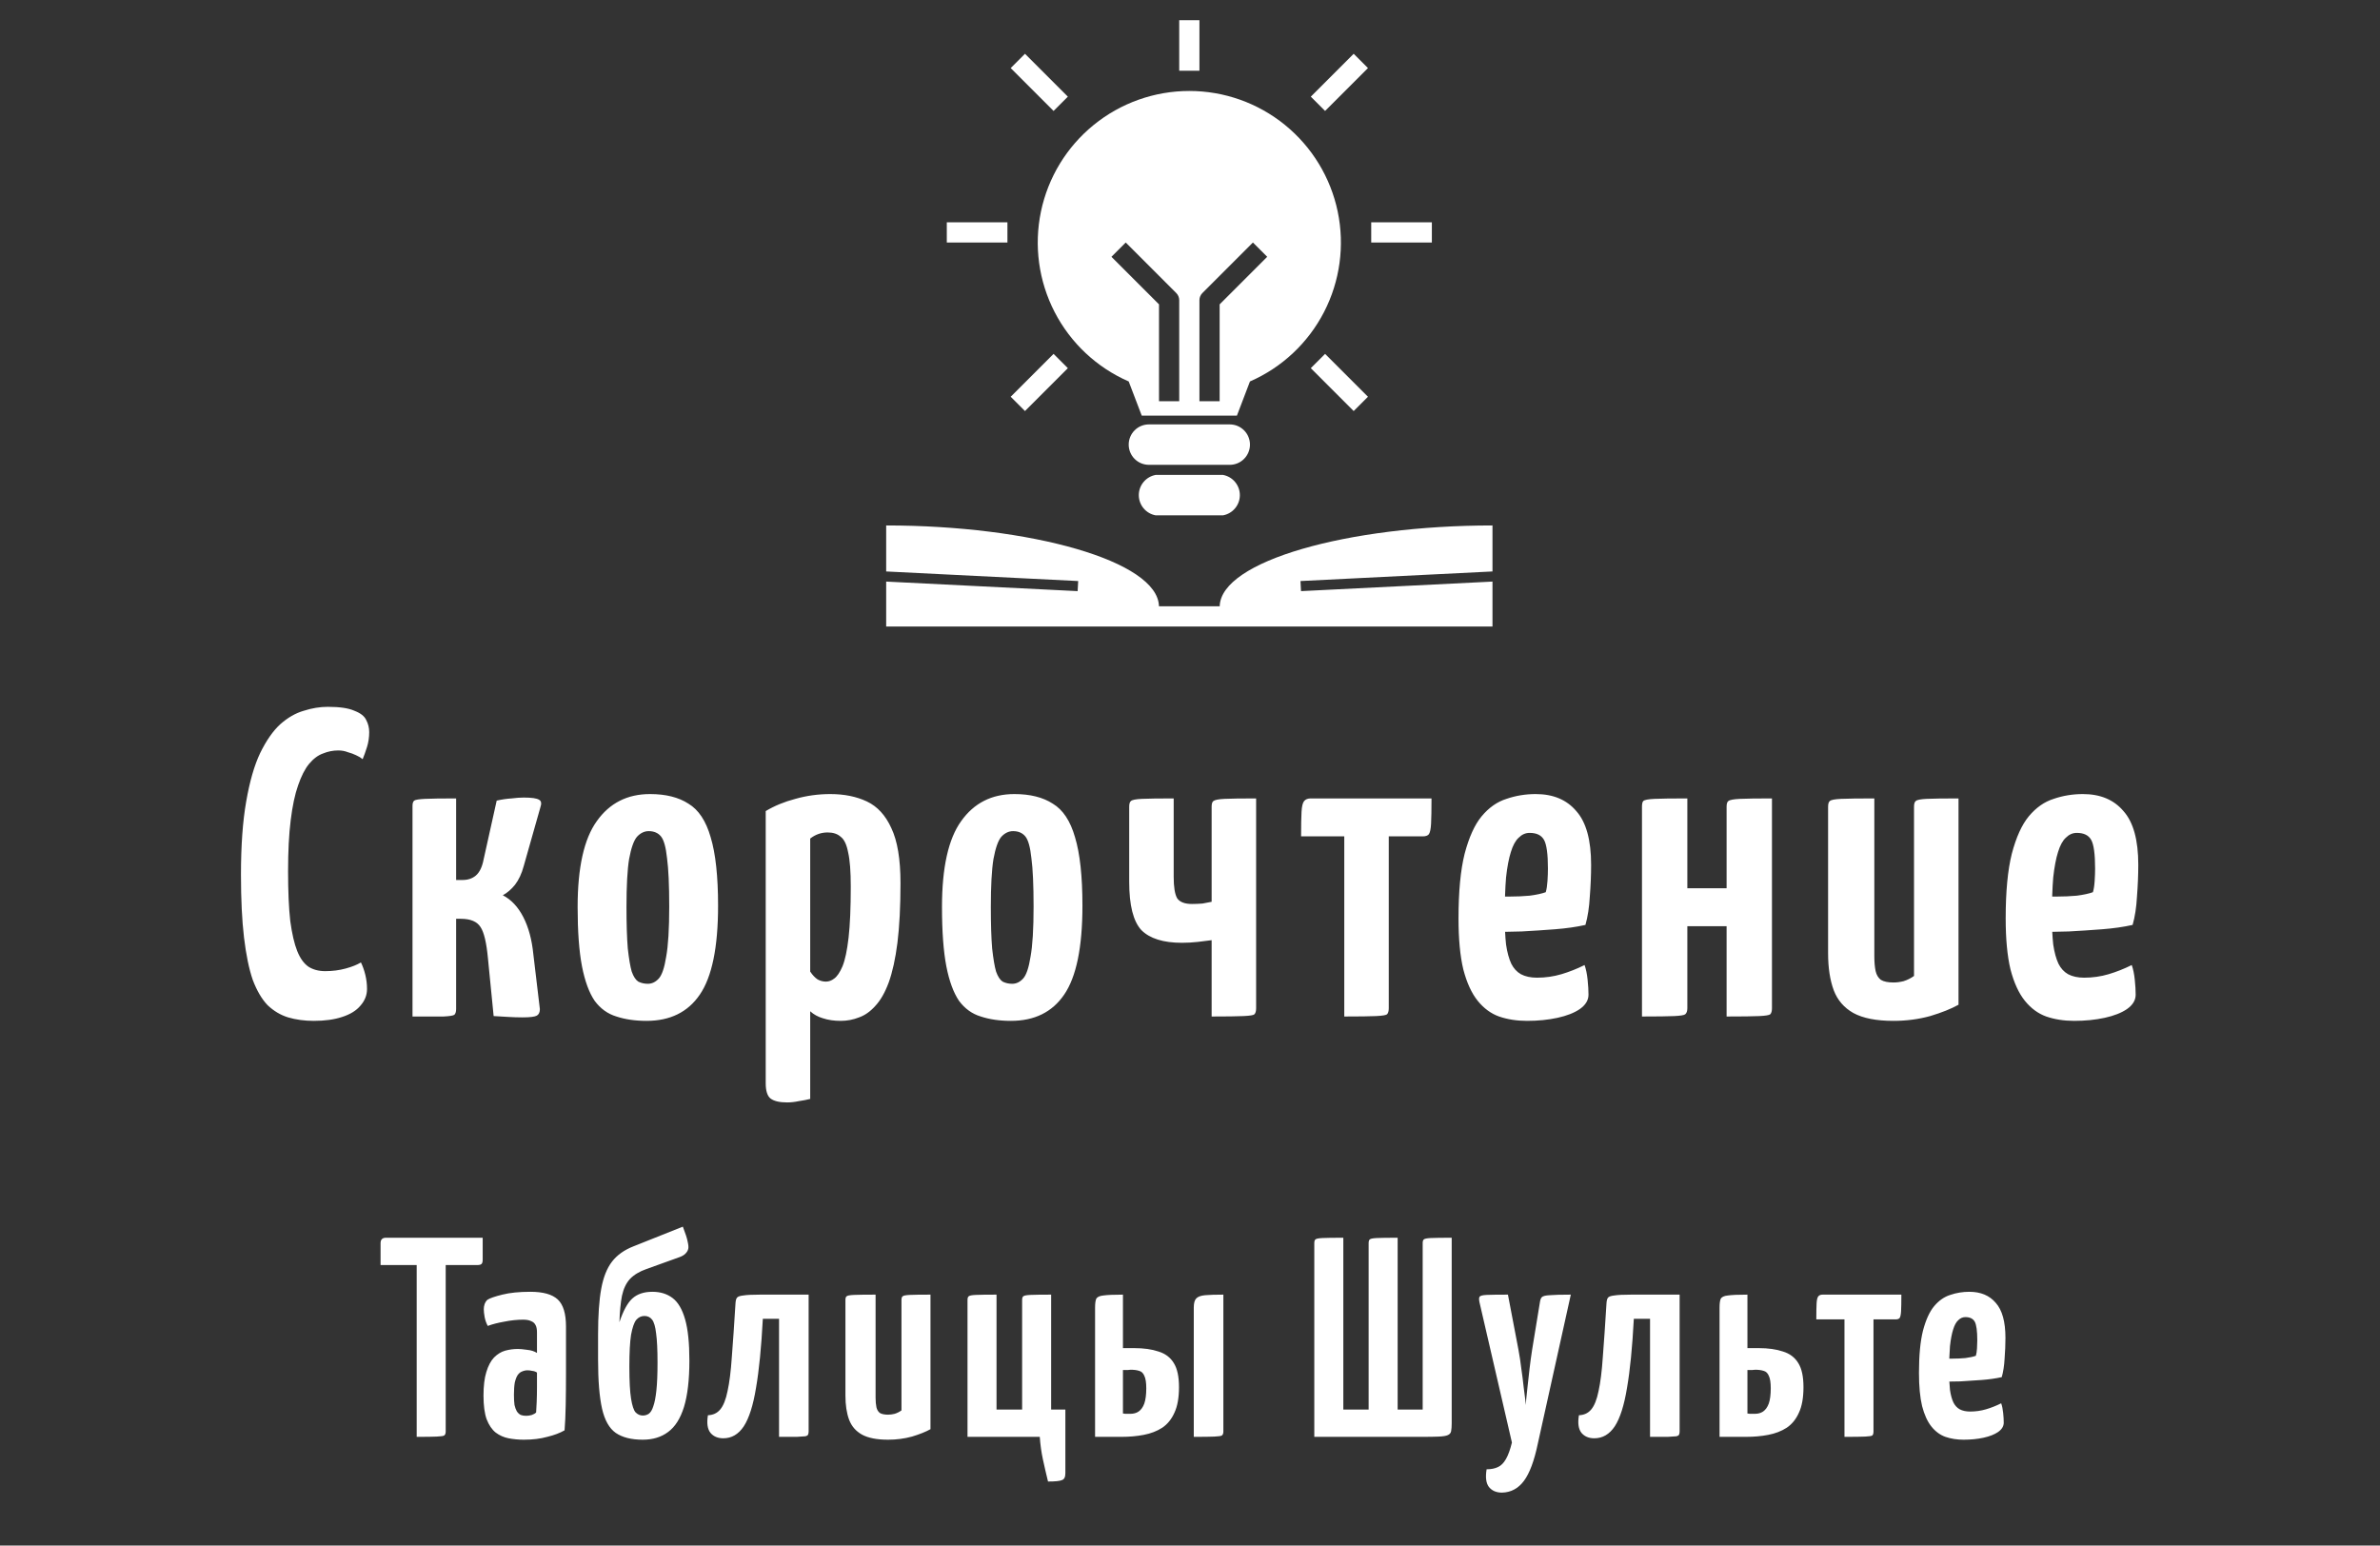 <svg width="251" height="163" viewBox="0 0 251 163" fill="none" xmlns="http://www.w3.org/2000/svg">
<rect x="0" y="0" width="251" height="163" fill="#333333" stroke="none"/>
<path d="M33.095 107.666C32.114 107.666 31.209 107.543 30.381 107.298C29.584 107.052 28.863 106.623 28.219 106.01C27.605 105.366 27.084 104.476 26.655 103.342C26.256 102.176 25.95 100.689 25.735 98.88C25.52 97.07 25.413 94.862 25.413 92.256C25.413 89.189 25.597 86.613 25.965 84.528C26.333 82.412 26.823 80.71 27.437 79.422C28.081 78.103 28.786 77.091 29.553 76.386C30.35 75.68 31.178 75.205 32.037 74.96C32.895 74.684 33.739 74.546 34.567 74.546C35.824 74.546 36.76 74.684 37.373 74.96C38.017 75.205 38.431 75.527 38.615 75.926C38.83 76.324 38.937 76.754 38.937 77.214C38.937 77.766 38.86 78.287 38.707 78.778C38.553 79.268 38.4 79.698 38.247 80.066C38.063 79.912 37.833 79.774 37.557 79.652C37.312 79.529 37.02 79.422 36.683 79.33C36.376 79.207 36.039 79.146 35.671 79.146C35.119 79.146 34.582 79.253 34.061 79.468C33.539 79.652 33.049 80.02 32.589 80.572C32.16 81.093 31.776 81.844 31.439 82.826C31.102 83.776 30.841 85.003 30.657 86.506C30.473 87.978 30.381 89.772 30.381 91.888C30.381 94.004 30.457 95.752 30.611 97.132C30.795 98.481 31.04 99.539 31.347 100.306C31.654 101.072 32.052 101.624 32.543 101.962C33.033 102.268 33.616 102.422 34.291 102.422C35.057 102.422 35.778 102.33 36.453 102.146C37.127 101.962 37.664 101.747 38.063 101.502C38.247 101.87 38.4 102.299 38.523 102.79C38.645 103.28 38.707 103.786 38.707 104.308C38.707 104.952 38.477 105.534 38.017 106.056C37.587 106.577 36.944 106.976 36.085 107.252C35.257 107.528 34.26 107.666 33.095 107.666ZM55.096 107.298C54.605 107.298 54.115 107.282 53.624 107.252C53.133 107.221 52.612 107.19 52.06 107.16L51.462 101.088C51.309 99.432 51.048 98.328 50.68 97.776C50.312 97.193 49.622 96.902 48.61 96.902H48.104V106.424C48.104 106.7 48.043 106.899 47.92 107.022C47.797 107.114 47.414 107.175 46.77 107.206C46.126 107.206 45.038 107.206 43.504 107.206V84.988C43.504 84.712 43.566 84.528 43.688 84.436C43.811 84.344 44.194 84.282 44.838 84.252C45.482 84.221 46.571 84.206 48.104 84.206V92.808H48.794C49.346 92.808 49.806 92.654 50.174 92.348C50.573 92.01 50.849 91.443 51.002 90.646L52.382 84.436C52.934 84.313 53.456 84.236 53.946 84.206C54.437 84.144 54.866 84.114 55.234 84.114C56.062 84.114 56.599 84.19 56.844 84.344C57.09 84.466 57.136 84.742 56.982 85.172L55.234 91.336C55.02 92.133 54.713 92.792 54.314 93.314C53.916 93.804 53.486 94.172 53.026 94.418C53.916 94.878 54.636 95.644 55.188 96.718C55.74 97.791 56.093 99.094 56.246 100.628L56.936 106.424C56.936 106.761 56.829 106.991 56.614 107.114C56.4 107.236 55.894 107.298 55.096 107.298ZM68.186 107.666C66.99 107.666 65.932 107.512 65.012 107.206C64.092 106.93 63.325 106.378 62.712 105.55C62.129 104.691 61.685 103.48 61.378 101.916C61.071 100.321 60.918 98.236 60.918 95.66C60.918 91.489 61.593 88.468 62.942 86.598C64.291 84.696 66.162 83.746 68.554 83.746C70.21 83.746 71.559 84.083 72.602 84.758C73.675 85.402 74.457 86.582 74.948 88.3C75.469 90.017 75.73 92.424 75.73 95.522C75.73 99.907 75.086 103.035 73.798 104.906C72.541 106.746 70.67 107.666 68.186 107.666ZM68.324 103.756C68.753 103.756 69.137 103.572 69.474 103.204C69.811 102.836 70.072 102.069 70.256 100.904C70.471 99.738 70.578 97.975 70.578 95.614C70.578 93.344 70.501 91.642 70.348 90.508C70.225 89.342 70.011 88.576 69.704 88.208C69.397 87.84 68.968 87.656 68.416 87.656C67.956 87.656 67.542 87.855 67.174 88.254C66.837 88.652 66.561 89.434 66.346 90.6C66.162 91.734 66.07 93.421 66.07 95.66C66.07 97.469 66.116 98.926 66.208 100.03C66.331 101.134 66.469 101.946 66.622 102.468C66.806 102.989 67.036 103.342 67.312 103.526C67.619 103.679 67.956 103.756 68.324 103.756ZM83.008 116.268C82.21 116.268 81.628 116.13 81.26 115.854C80.922 115.578 80.754 115.041 80.754 114.244V85.54C81.674 84.988 82.716 84.558 83.882 84.252C85.078 83.914 86.304 83.746 87.562 83.746C89.034 83.746 90.322 84.006 91.426 84.528C92.53 85.049 93.388 85.984 94.002 87.334C94.646 88.683 94.968 90.615 94.968 93.13C94.968 95.614 94.86 97.714 94.646 99.432C94.431 101.118 94.124 102.514 93.726 103.618C93.327 104.691 92.852 105.519 92.3 106.102C91.778 106.684 91.211 107.083 90.598 107.298C89.984 107.543 89.34 107.666 88.666 107.666C87.96 107.666 87.332 107.574 86.78 107.39C86.258 107.236 85.814 106.991 85.446 106.654V115.9C85.078 115.992 84.679 116.068 84.25 116.13C83.82 116.222 83.406 116.268 83.008 116.268ZM87.102 103.526C87.408 103.526 87.7 103.418 87.976 103.204C88.282 102.989 88.574 102.56 88.85 101.916C89.126 101.241 89.34 100.229 89.494 98.88C89.647 97.53 89.724 95.736 89.724 93.498C89.724 91.903 89.632 90.707 89.448 89.91C89.294 89.082 89.034 88.53 88.666 88.254C88.328 87.947 87.868 87.794 87.286 87.794C86.611 87.794 85.998 88.008 85.446 88.438V102.468C85.691 102.836 85.952 103.112 86.228 103.296C86.504 103.449 86.795 103.526 87.102 103.526ZM106.612 107.666C105.416 107.666 104.358 107.512 103.438 107.206C102.518 106.93 101.752 106.378 101.138 105.55C100.556 104.691 100.111 103.48 99.804 101.916C99.498 100.321 99.344 98.236 99.344 95.66C99.344 91.489 100.019 88.468 101.368 86.598C102.718 84.696 104.588 83.746 106.98 83.746C108.636 83.746 109.986 84.083 111.028 84.758C112.102 85.402 112.884 86.582 113.374 88.3C113.896 90.017 114.156 92.424 114.156 95.522C114.156 99.907 113.512 103.035 112.224 104.906C110.967 106.746 109.096 107.666 106.612 107.666ZM106.75 103.756C107.18 103.756 107.563 103.572 107.9 103.204C108.238 102.836 108.498 102.069 108.682 100.904C108.897 99.738 109.004 97.975 109.004 95.614C109.004 93.344 108.928 91.642 108.774 90.508C108.652 89.342 108.437 88.576 108.13 88.208C107.824 87.84 107.394 87.656 106.842 87.656C106.382 87.656 105.968 87.855 105.6 88.254C105.263 88.652 104.987 89.434 104.772 90.6C104.588 91.734 104.496 93.421 104.496 95.66C104.496 97.469 104.542 98.926 104.634 100.03C104.757 101.134 104.895 101.946 105.048 102.468C105.232 102.989 105.462 103.342 105.738 103.526C106.045 103.679 106.382 103.756 106.75 103.756ZM127.782 107.206V99.156C127.353 99.217 126.862 99.278 126.31 99.34C125.758 99.401 125.206 99.432 124.654 99.432C122.691 99.432 121.265 98.987 120.376 98.098C119.517 97.178 119.088 95.476 119.088 92.992V85.08C119.088 84.773 119.149 84.574 119.272 84.482C119.395 84.359 119.778 84.282 120.422 84.252C121.097 84.221 122.216 84.206 123.78 84.206V92.486C123.78 93.559 123.903 94.31 124.148 94.74C124.424 95.138 124.945 95.338 125.712 95.338C126.08 95.338 126.448 95.322 126.816 95.292C127.184 95.23 127.506 95.169 127.782 95.108V85.08C127.782 84.773 127.843 84.574 127.966 84.482C128.119 84.359 128.518 84.282 129.162 84.252C129.806 84.221 130.91 84.206 132.474 84.206V106.332C132.474 106.638 132.413 106.853 132.29 106.976C132.198 107.068 131.815 107.129 131.14 107.16C130.496 107.19 129.377 107.206 127.782 107.206ZM141.77 107.206V88.208H137.216C137.216 87.042 137.232 86.184 137.262 85.632C137.293 85.049 137.385 84.666 137.538 84.482C137.692 84.298 137.922 84.206 138.228 84.206H150.97C150.97 85.402 150.955 86.291 150.924 86.874C150.894 87.426 150.817 87.794 150.694 87.978C150.572 88.131 150.357 88.208 150.05 88.208H146.462V106.332C146.462 106.638 146.401 106.853 146.278 106.976C146.156 107.068 145.772 107.129 145.128 107.16C144.484 107.19 143.365 107.206 141.77 107.206ZM161.04 107.666C159.966 107.666 158.985 107.512 158.096 107.206C157.237 106.899 156.486 106.347 155.842 105.55C155.198 104.752 154.692 103.648 154.324 102.238C153.986 100.827 153.818 99.033 153.818 96.856C153.818 94.034 154.032 91.765 154.462 90.048C154.922 88.3 155.52 86.981 156.256 86.092C157.022 85.172 157.896 84.558 158.878 84.252C159.859 83.914 160.886 83.746 161.96 83.746C163.8 83.746 165.226 84.344 166.238 85.54C167.28 86.705 167.802 88.591 167.802 91.198C167.802 92.271 167.756 93.39 167.664 94.556C167.602 95.69 167.449 96.687 167.204 97.546C166.253 97.76 165.18 97.914 163.984 98.006C162.788 98.098 161.622 98.174 160.488 98.236C159.353 98.266 158.418 98.282 157.682 98.282C156.976 98.282 156.624 98.282 156.624 98.282L156.716 94.51C156.716 94.51 156.946 94.525 157.406 94.556C157.896 94.556 158.494 94.556 159.2 94.556C159.936 94.556 160.641 94.525 161.316 94.464C162.021 94.372 162.588 94.249 163.018 94.096C163.11 93.789 163.171 93.39 163.202 92.9C163.232 92.409 163.248 91.98 163.248 91.612C163.248 90.078 163.11 89.066 162.834 88.576C162.558 88.085 162.052 87.84 161.316 87.84C160.886 87.84 160.503 88.008 160.166 88.346C159.828 88.652 159.552 89.158 159.338 89.864C159.123 90.538 158.954 91.428 158.832 92.532C158.74 93.636 158.694 94.985 158.694 96.58C158.694 97.776 158.74 98.788 158.832 99.616C158.954 100.444 159.138 101.118 159.384 101.64C159.629 102.13 159.966 102.498 160.396 102.744C160.856 102.989 161.423 103.112 162.098 103.112C162.987 103.112 163.846 102.989 164.674 102.744C165.502 102.498 166.314 102.176 167.112 101.778C167.265 102.207 167.372 102.728 167.434 103.342C167.495 103.924 167.526 104.446 167.526 104.906C167.526 105.488 167.219 105.994 166.606 106.424C166.023 106.822 165.241 107.129 164.26 107.344C163.278 107.558 162.205 107.666 161.04 107.666ZM173.167 107.206V85.08C173.167 84.773 173.213 84.574 173.305 84.482C173.427 84.359 173.826 84.282 174.501 84.252C175.175 84.221 176.325 84.206 177.951 84.206V93.682H182.091V85.08C182.091 84.773 182.152 84.574 182.275 84.482C182.428 84.359 182.842 84.282 183.517 84.252C184.191 84.221 185.311 84.206 186.875 84.206V106.332C186.875 106.638 186.813 106.853 186.691 106.976C186.568 107.068 186.185 107.129 185.541 107.16C184.897 107.19 183.747 107.206 182.091 107.206V97.684H177.951V106.332C177.951 106.638 177.874 106.853 177.721 106.976C177.598 107.068 177.215 107.129 176.571 107.16C175.927 107.19 174.792 107.206 173.167 107.206ZM199.695 107.666C197.885 107.666 196.475 107.39 195.463 106.838C194.481 106.286 193.791 105.488 193.393 104.446C192.994 103.372 192.795 102.069 192.795 100.536V85.08C192.795 84.773 192.856 84.574 192.979 84.482C193.101 84.359 193.5 84.282 194.175 84.252C194.88 84.221 196.045 84.206 197.671 84.206V100.858C197.671 101.471 197.717 101.992 197.809 102.422C197.901 102.82 198.085 103.127 198.361 103.342C198.667 103.526 199.112 103.618 199.695 103.618C200.032 103.618 200.385 103.572 200.753 103.48C201.151 103.357 201.519 103.173 201.857 102.928V85.08C201.857 84.773 201.918 84.574 202.041 84.482C202.163 84.359 202.547 84.282 203.191 84.252C203.835 84.221 204.954 84.206 206.549 84.206V105.964C205.782 106.393 204.785 106.792 203.559 107.16C202.332 107.497 201.044 107.666 199.695 107.666ZM218.746 107.666C217.673 107.666 216.692 107.512 215.802 107.206C214.944 106.899 214.192 106.347 213.548 105.55C212.904 104.752 212.398 103.648 212.03 102.238C211.693 100.827 211.524 99.033 211.524 96.856C211.524 94.034 211.739 91.765 212.168 90.048C212.628 88.3 213.226 86.981 213.962 86.092C214.729 85.172 215.603 84.558 216.584 84.252C217.566 83.914 218.593 83.746 219.666 83.746C221.506 83.746 222.932 84.344 223.944 85.54C224.987 86.705 225.508 88.591 225.508 91.198C225.508 92.271 225.462 93.39 225.37 94.556C225.309 95.69 225.156 96.687 224.91 97.546C223.96 97.76 222.886 97.914 221.69 98.006C220.494 98.098 219.329 98.174 218.194 98.236C217.06 98.266 216.124 98.282 215.388 98.282C214.683 98.282 214.33 98.282 214.33 98.282L214.422 94.51C214.422 94.51 214.652 94.525 215.112 94.556C215.603 94.556 216.201 94.556 216.906 94.556C217.642 94.556 218.348 94.525 219.022 94.464C219.728 94.372 220.295 94.249 220.724 94.096C220.816 93.789 220.878 93.39 220.908 92.9C220.939 92.409 220.954 91.98 220.954 91.612C220.954 90.078 220.816 89.066 220.54 88.576C220.264 88.085 219.758 87.84 219.022 87.84C218.593 87.84 218.21 88.008 217.872 88.346C217.535 88.652 217.259 89.158 217.044 89.864C216.83 90.538 216.661 91.428 216.538 92.532C216.446 93.636 216.4 94.985 216.4 96.58C216.4 97.776 216.446 98.788 216.538 99.616C216.661 100.444 216.845 101.118 217.09 101.64C217.336 102.13 217.673 102.498 218.102 102.744C218.562 102.989 219.13 103.112 219.804 103.112C220.694 103.112 221.552 102.989 222.38 102.744C223.208 102.498 224.021 102.176 224.818 101.778C224.972 102.207 225.079 102.728 225.14 103.342C225.202 103.924 225.232 104.446 225.232 104.906C225.232 105.488 224.926 105.994 224.312 106.424C223.73 106.822 222.948 107.129 221.966 107.344C220.985 107.558 219.912 107.666 218.746 107.666Z" fill="white"/>
<path d="M43.945 151.539V130.869C43.945 130.869 43.965 130.869 44.005 130.869C44.065 130.849 44.235 130.839 44.515 130.839H46.435C46.715 130.839 46.875 130.849 46.915 130.869C46.975 130.869 47.005 130.869 47.005 130.869V150.969C47.005 151.169 46.955 151.309 46.855 151.389C46.775 151.449 46.515 151.489 46.075 151.509C45.655 151.529 44.945 151.539 43.945 151.539ZM40.135 133.419V131.109C40.135 130.729 40.325 130.539 40.705 130.539H50.905V132.849C50.905 133.069 50.865 133.219 50.785 133.299C50.705 133.379 50.555 133.419 50.335 133.419H40.135ZM55.251 151.839C54.691 151.839 54.151 151.789 53.631 151.689C53.131 151.589 52.681 151.389 52.281 151.089C51.881 150.769 51.561 150.299 51.321 149.679C51.101 149.059 50.991 148.229 50.991 147.189C50.991 146.169 51.091 145.339 51.291 144.699C51.491 144.039 51.761 143.529 52.101 143.169C52.461 142.809 52.851 142.569 53.271 142.449C53.711 142.329 54.161 142.269 54.621 142.269C54.861 142.269 55.181 142.299 55.581 142.359C56.001 142.399 56.351 142.509 56.631 142.689C56.631 142.689 56.631 142.569 56.631 142.329C56.631 142.069 56.631 141.779 56.631 141.459C56.631 141.119 56.631 140.809 56.631 140.529C56.631 140.189 56.581 139.929 56.481 139.749C56.381 139.549 56.221 139.409 56.001 139.329C55.801 139.229 55.521 139.179 55.161 139.179C54.541 139.179 53.881 139.249 53.181 139.389C52.501 139.509 51.921 139.659 51.441 139.839C51.281 139.539 51.171 139.229 51.111 138.909C51.051 138.569 51.021 138.289 51.021 138.069C51.021 137.889 51.051 137.709 51.111 137.529C51.191 137.329 51.291 137.179 51.411 137.079C51.651 136.919 52.171 136.739 52.971 136.539C53.771 136.339 54.761 136.239 55.941 136.239C57.281 136.239 58.241 136.509 58.821 137.049C59.401 137.589 59.691 138.539 59.691 139.899V141.369C59.691 142.509 59.691 143.669 59.691 144.849C59.691 146.029 59.681 147.139 59.661 148.179C59.641 149.219 59.601 150.109 59.541 150.849C59.061 151.129 58.451 151.359 57.711 151.539C56.991 151.739 56.171 151.839 55.251 151.839ZM55.491 149.319C55.691 149.319 55.891 149.289 56.091 149.229C56.311 149.149 56.461 149.059 56.541 148.959C56.561 148.699 56.581 148.329 56.601 147.849C56.621 147.349 56.631 146.829 56.631 146.289C56.631 145.729 56.631 145.219 56.631 144.759C56.491 144.659 56.321 144.599 56.121 144.579C55.941 144.539 55.781 144.519 55.641 144.519C55.441 144.519 55.251 144.559 55.071 144.639C54.891 144.699 54.731 144.829 54.591 145.029C54.471 145.209 54.371 145.469 54.291 145.809C54.231 146.149 54.201 146.579 54.201 147.099C54.201 147.539 54.221 147.899 54.261 148.179C54.321 148.439 54.401 148.659 54.501 148.839C54.621 149.019 54.761 149.149 54.921 149.229C55.081 149.289 55.271 149.319 55.491 149.319ZM67.784 151.839C66.584 151.839 65.634 151.599 64.934 151.119C64.254 150.639 63.774 149.789 63.494 148.569C63.214 147.329 63.074 145.609 63.074 143.409V140.739C63.074 138.739 63.184 137.139 63.404 135.939C63.624 134.719 64.004 133.759 64.544 133.059C65.084 132.359 65.844 131.819 66.824 131.439L72.014 129.369C72.294 130.089 72.464 130.619 72.524 130.959C72.604 131.299 72.624 131.549 72.584 131.709C72.544 131.889 72.444 132.059 72.284 132.219C72.124 132.379 71.894 132.509 71.594 132.609L68.174 133.839C67.434 134.099 66.854 134.449 66.434 134.889C66.034 135.329 65.754 135.919 65.594 136.659C65.454 137.379 65.364 138.309 65.324 139.449C65.724 138.249 66.174 137.419 66.674 136.959C67.194 136.479 67.904 136.239 68.804 136.239C69.644 136.239 70.354 136.459 70.934 136.899C71.514 137.339 71.954 138.089 72.254 139.149C72.554 140.189 72.704 141.639 72.704 143.499C72.704 145.519 72.514 147.149 72.134 148.389C71.754 149.609 71.194 150.489 70.454 151.029C69.734 151.569 68.844 151.839 67.784 151.839ZM67.784 149.289C68.024 149.289 68.234 149.229 68.414 149.109C68.614 148.969 68.774 148.709 68.894 148.329C69.034 147.949 69.144 147.389 69.224 146.649C69.304 145.909 69.344 144.929 69.344 143.709C69.344 142.349 69.294 141.319 69.194 140.619C69.114 139.919 68.974 139.439 68.774 139.179C68.574 138.919 68.304 138.789 67.964 138.789C67.624 138.789 67.334 138.929 67.094 139.209C66.874 139.489 66.694 140.009 66.554 140.769C66.434 141.529 66.374 142.649 66.374 144.129C66.374 145.649 66.434 146.779 66.554 147.519C66.674 148.259 66.834 148.739 67.034 148.959C67.254 149.179 67.504 149.289 67.784 149.289ZM76.28 151.689C75.7 151.689 75.25 151.499 74.93 151.119C74.61 150.719 74.52 150.099 74.66 149.259C75.2 149.239 75.63 149.039 75.95 148.659C76.29 148.259 76.55 147.609 76.73 146.709C76.93 145.809 77.08 144.609 77.18 143.109C77.3 141.589 77.43 139.689 77.57 137.409C77.59 137.149 77.64 136.969 77.72 136.869C77.8 136.749 78.02 136.669 78.38 136.629C78.74 136.569 79.34 136.539 80.18 136.539H85.28V150.969C85.28 151.109 85.26 151.219 85.22 151.299C85.2 151.379 85.1 151.439 84.92 151.479C84.76 151.499 84.46 151.519 84.02 151.539C83.6 151.539 82.98 151.539 82.16 151.539V139.089H80.45C80.29 142.109 80.05 144.539 79.73 146.379C79.43 148.219 79 149.569 78.44 150.429C77.88 151.269 77.16 151.689 76.28 151.689ZM93.661 151.839C92.481 151.839 91.561 151.659 90.901 151.299C90.261 150.939 89.811 150.419 89.551 149.739C89.291 149.039 89.161 148.189 89.161 147.189V137.109C89.161 136.909 89.201 136.779 89.281 136.719C89.361 136.639 89.621 136.589 90.061 136.569C90.521 136.549 91.281 136.539 92.341 136.539V147.399C92.341 147.799 92.371 148.139 92.431 148.419C92.491 148.679 92.611 148.879 92.791 149.019C92.991 149.139 93.281 149.199 93.661 149.199C93.881 149.199 94.111 149.169 94.351 149.109C94.611 149.029 94.851 148.909 95.071 148.749V137.109C95.071 136.909 95.111 136.779 95.191 136.719C95.271 136.639 95.521 136.589 95.941 136.569C96.361 136.549 97.091 136.539 98.131 136.539V150.729C97.631 151.009 96.981 151.269 96.181 151.509C95.381 151.729 94.541 151.839 93.661 151.839ZM110.526 156.249C110.326 155.429 110.146 154.649 109.986 153.909C109.826 153.169 109.716 152.379 109.656 151.539H102.036V137.109C102.036 136.909 102.076 136.779 102.156 136.719C102.236 136.639 102.486 136.589 102.906 136.569C103.346 136.549 104.076 136.539 105.096 136.539V148.659H107.796V137.109C107.796 136.909 107.836 136.779 107.916 136.719C107.996 136.639 108.246 136.589 108.666 136.569C109.106 136.549 109.836 136.539 110.856 136.539V148.659H112.356V155.379C112.356 155.779 112.236 156.019 111.996 156.099C111.776 156.199 111.286 156.249 110.526 156.249ZM115.489 151.539V137.919C115.489 137.479 115.529 137.169 115.609 136.989C115.709 136.789 115.959 136.669 116.359 136.629C116.779 136.569 117.469 136.539 118.429 136.539V142.179H119.599C120.619 142.179 121.479 142.299 122.179 142.539C122.899 142.759 123.439 143.169 123.799 143.769C124.159 144.349 124.339 145.189 124.339 146.289C124.339 147.409 124.179 148.309 123.859 148.989C123.559 149.669 123.129 150.199 122.569 150.579C122.009 150.939 121.359 151.189 120.619 151.329C119.899 151.469 119.109 151.539 118.249 151.539H115.489ZM119.209 149.109C119.549 149.109 119.839 149.029 120.079 148.869C120.339 148.689 120.539 148.409 120.679 148.029C120.819 147.629 120.889 147.089 120.889 146.409C120.889 145.809 120.819 145.369 120.679 145.089C120.559 144.809 120.379 144.639 120.139 144.579C119.899 144.499 119.599 144.459 119.239 144.459C119.139 144.459 119.039 144.469 118.939 144.489C118.859 144.489 118.779 144.489 118.699 144.489C118.619 144.489 118.549 144.489 118.489 144.489C118.449 144.489 118.429 144.489 118.429 144.489V149.079C118.429 149.079 118.449 149.079 118.489 149.079C118.529 149.079 118.589 149.089 118.669 149.109C118.749 149.109 118.829 149.109 118.909 149.109C119.009 149.109 119.109 149.109 119.209 149.109ZM125.899 151.539V137.889C125.899 137.429 125.989 137.109 126.169 136.929C126.349 136.749 126.659 136.639 127.099 136.599C127.539 136.559 128.179 136.539 129.019 136.539V150.969C129.019 151.169 128.969 151.309 128.869 151.389C128.789 151.449 128.529 151.489 128.089 151.509C127.669 151.529 126.939 151.539 125.899 151.539ZM138.609 151.539V131.109C138.609 130.909 138.649 130.779 138.729 130.719C138.809 130.639 139.059 130.589 139.479 130.569C139.899 130.549 140.629 130.539 141.669 130.539V148.659H144.339V131.109C144.339 130.909 144.379 130.779 144.459 130.719C144.539 130.639 144.789 130.589 145.209 130.569C145.629 130.549 146.359 130.539 147.399 130.539V148.659H150.039V131.109C150.039 130.909 150.079 130.779 150.159 130.719C150.239 130.639 150.489 130.589 150.909 130.569C151.329 130.549 152.059 130.539 153.099 130.539V150.099C153.099 150.439 153.079 150.719 153.039 150.939C152.999 151.139 152.879 151.279 152.679 151.359C152.499 151.439 152.189 151.489 151.749 151.509C151.309 151.529 150.689 151.539 149.889 151.539H138.609ZM158.401 157.419C157.801 157.419 157.341 157.219 157.021 156.819C156.721 156.419 156.641 155.799 156.781 154.959C157.261 154.959 157.661 154.879 157.981 154.719C158.301 154.579 158.581 154.299 158.821 153.879C159.061 153.459 159.271 152.879 159.451 152.139L156.031 137.349C155.971 137.069 155.971 136.879 156.031 136.779C156.091 136.659 156.341 136.589 156.781 136.569C157.221 136.549 157.971 136.539 159.031 136.539L160.141 142.359C160.261 142.999 160.361 143.659 160.441 144.339C160.541 145.019 160.621 145.649 160.681 146.229C160.761 146.809 160.821 147.279 160.861 147.639C160.901 147.999 160.921 148.179 160.921 148.179C160.921 148.179 160.931 147.999 160.951 147.639C160.991 147.279 161.041 146.809 161.101 146.229C161.161 145.649 161.231 145.019 161.311 144.339C161.391 143.659 161.481 142.999 161.581 142.359L162.391 137.409C162.431 137.109 162.501 136.909 162.601 136.809C162.721 136.689 163.001 136.619 163.441 136.599C163.901 136.559 164.641 136.539 165.661 136.539L162.181 152.259C161.801 154.079 161.311 155.389 160.711 156.189C160.111 156.989 159.341 157.399 158.401 157.419ZM168.137 151.689C167.557 151.689 167.107 151.499 166.787 151.119C166.467 150.719 166.377 150.099 166.517 149.259C167.057 149.239 167.487 149.039 167.807 148.659C168.147 148.259 168.407 147.609 168.587 146.709C168.787 145.809 168.937 144.609 169.037 143.109C169.157 141.589 169.287 139.689 169.427 137.409C169.447 137.149 169.497 136.969 169.577 136.869C169.657 136.749 169.877 136.669 170.237 136.629C170.597 136.569 171.197 136.539 172.037 136.539H177.137V150.969C177.137 151.109 177.117 151.219 177.077 151.299C177.057 151.379 176.957 151.439 176.777 151.479C176.617 151.499 176.317 151.519 175.877 151.539C175.457 151.539 174.837 151.539 174.017 151.539V139.089H172.307C172.147 142.109 171.907 144.539 171.587 146.379C171.287 148.219 170.857 149.569 170.297 150.429C169.737 151.269 169.017 151.689 168.137 151.689ZM181.348 151.539V137.919C181.348 137.479 181.388 137.169 181.468 136.989C181.568 136.789 181.818 136.669 182.218 136.629C182.638 136.569 183.328 136.539 184.288 136.539V142.179H185.458C186.478 142.179 187.338 142.299 188.038 142.539C188.758 142.759 189.298 143.169 189.658 143.769C190.018 144.349 190.198 145.189 190.198 146.289C190.198 147.409 190.038 148.309 189.718 148.989C189.418 149.669 188.988 150.199 188.428 150.579C187.868 150.939 187.218 151.189 186.478 151.329C185.758 151.469 184.968 151.539 184.108 151.539H181.348ZM185.068 149.109C185.408 149.109 185.698 149.029 185.938 148.869C186.198 148.689 186.398 148.409 186.538 148.029C186.678 147.629 186.748 147.089 186.748 146.409C186.748 145.809 186.678 145.369 186.538 145.089C186.418 144.809 186.238 144.639 185.998 144.579C185.758 144.499 185.458 144.459 185.098 144.459C184.998 144.459 184.898 144.469 184.798 144.489C184.718 144.489 184.638 144.489 184.558 144.489C184.478 144.489 184.408 144.489 184.348 144.489C184.308 144.489 184.288 144.489 184.288 144.489V149.079C184.288 149.079 184.308 149.079 184.348 149.079C184.388 149.079 184.448 149.089 184.528 149.109C184.608 149.109 184.688 149.109 184.768 149.109C184.868 149.109 184.968 149.109 185.068 149.109ZM194.522 151.539V139.149H191.552C191.552 138.389 191.562 137.829 191.582 137.469C191.602 137.089 191.662 136.839 191.762 136.719C191.862 136.599 192.012 136.539 192.212 136.539H200.522C200.522 137.319 200.512 137.899 200.492 138.279C200.472 138.639 200.422 138.879 200.342 138.999C200.262 139.099 200.122 139.149 199.922 139.149H197.582V150.969C197.582 151.169 197.542 151.309 197.462 151.389C197.382 151.449 197.132 151.489 196.712 151.509C196.292 151.529 195.562 151.539 194.522 151.539ZM207.089 151.839C206.389 151.839 205.749 151.739 205.169 151.539C204.609 151.339 204.119 150.979 203.699 150.459C203.279 149.939 202.949 149.219 202.709 148.299C202.489 147.379 202.379 146.209 202.379 144.789C202.379 142.949 202.519 141.469 202.799 140.349C203.099 139.209 203.489 138.349 203.969 137.769C204.469 137.169 205.039 136.769 205.679 136.569C206.319 136.349 206.989 136.239 207.689 136.239C208.889 136.239 209.819 136.629 210.479 137.409C211.159 138.169 211.499 139.399 211.499 141.099C211.499 141.799 211.469 142.529 211.409 143.289C211.369 144.029 211.269 144.679 211.109 145.239C210.489 145.379 209.789 145.479 209.009 145.539C208.229 145.599 207.469 145.649 206.729 145.689C205.989 145.709 205.379 145.719 204.899 145.719C204.439 145.719 204.209 145.719 204.209 145.719L204.269 143.259C204.269 143.259 204.419 143.269 204.719 143.289C205.039 143.289 205.429 143.289 205.889 143.289C206.369 143.289 206.829 143.269 207.269 143.229C207.729 143.169 208.099 143.089 208.379 142.989C208.439 142.789 208.479 142.529 208.499 142.209C208.519 141.889 208.529 141.609 208.529 141.369C208.529 140.369 208.439 139.709 208.259 139.389C208.079 139.069 207.749 138.909 207.269 138.909C206.989 138.909 206.739 139.019 206.519 139.239C206.299 139.439 206.119 139.769 205.979 140.229C205.839 140.669 205.729 141.249 205.649 141.969C205.589 142.689 205.559 143.569 205.559 144.609C205.559 145.389 205.589 146.049 205.649 146.589C205.729 147.129 205.849 147.569 206.009 147.909C206.169 148.229 206.389 148.469 206.669 148.629C206.969 148.789 207.339 148.869 207.779 148.869C208.359 148.869 208.919 148.789 209.459 148.629C209.999 148.469 210.529 148.259 211.049 147.999C211.149 148.279 211.219 148.619 211.259 149.019C211.299 149.399 211.319 149.739 211.319 150.039C211.319 150.419 211.119 150.749 210.719 151.029C210.339 151.289 209.829 151.489 209.189 151.629C208.549 151.769 207.849 151.839 207.089 151.839Z" fill="white"/>
<path d="M106.246 23.446H99.852V25.577H106.246V23.446Z" fill="white"/>
<path d="M151.007 23.446H144.612V25.577H151.007V23.446Z" fill="white"/>
<path d="M108.097 5.672L106.59 7.179L111.111 11.701L112.618 10.194L108.097 5.672Z" fill="white"/>
<path d="M139.747 37.322L138.24 38.829L142.762 43.351L144.269 41.844L139.747 37.322Z" fill="white"/>
<path d="M111.111 37.322L106.59 41.844L108.097 43.351L112.618 38.829L111.111 37.322Z" fill="white"/>
<path d="M142.762 5.672L138.24 10.194L139.747 11.701L144.269 7.179L142.762 5.672Z" fill="white"/>
<path d="M126.495 2.131H124.363V7.46H126.495V2.131Z" fill="white"/>
<path d="M128.632 63.943H122.227C122.117 59.167 108.704 55.417 93.458 55.417V60.269L113.707 61.279L113.65 62.344L93.458 61.337V66.074H157.401V61.337L137.208 62.344L137.152 61.279L157.401 60.269V55.417C142.155 55.417 128.742 59.167 128.632 63.943Z" fill="white"/>
<path d="M131.824 46.891C131.824 46.326 131.599 45.784 131.199 45.384C130.8 44.984 130.258 44.76 129.692 44.76H121.167C120.601 44.76 120.059 44.984 119.659 45.384C119.26 45.784 119.035 46.326 119.035 46.891C119.035 47.457 119.26 47.999 119.659 48.399C120.059 48.798 120.601 49.023 121.167 49.023H129.692C130.258 49.023 130.8 48.798 131.199 48.399C131.599 47.999 131.824 47.457 131.824 46.891Z" fill="white"/>
<path d="M121.877 50.089C121.378 50.18 120.927 50.443 120.603 50.833C120.278 51.222 120.101 51.713 120.101 52.22C120.101 52.727 120.278 53.218 120.603 53.607C120.927 53.997 121.378 54.26 121.877 54.351H128.981C129.48 54.26 129.931 53.997 130.255 53.607C130.58 53.218 130.758 52.727 130.758 52.22C130.758 51.713 130.58 51.222 130.255 50.833C129.931 50.443 129.48 50.18 128.981 50.089H121.877Z" fill="white"/>
<path d="M119.035 40.231L120.41 43.833H130.449L131.823 40.231C135.189 38.762 137.947 36.178 139.632 32.915C141.318 29.652 141.828 25.909 141.078 22.314C140.327 18.718 138.362 15.491 135.512 13.175C132.662 10.858 129.102 9.594 125.429 9.594C121.757 9.594 118.196 10.858 115.346 13.175C112.496 15.491 110.531 18.718 109.781 22.314C109.03 25.909 109.541 29.652 111.226 32.915C112.911 36.178 115.669 38.762 119.035 40.231ZM126.495 31.659C126.495 31.519 126.522 31.381 126.576 31.251C126.63 31.122 126.708 31.005 126.807 30.906L132.136 25.577L133.643 27.084L128.626 32.1V42.316H126.495V31.659ZM118.723 25.577L124.051 30.906C124.15 31.005 124.229 31.122 124.282 31.251C124.336 31.381 124.363 31.519 124.363 31.659V42.316H122.232V32.1L117.216 27.084L118.723 25.577Z" fill="white"/>
</svg>
